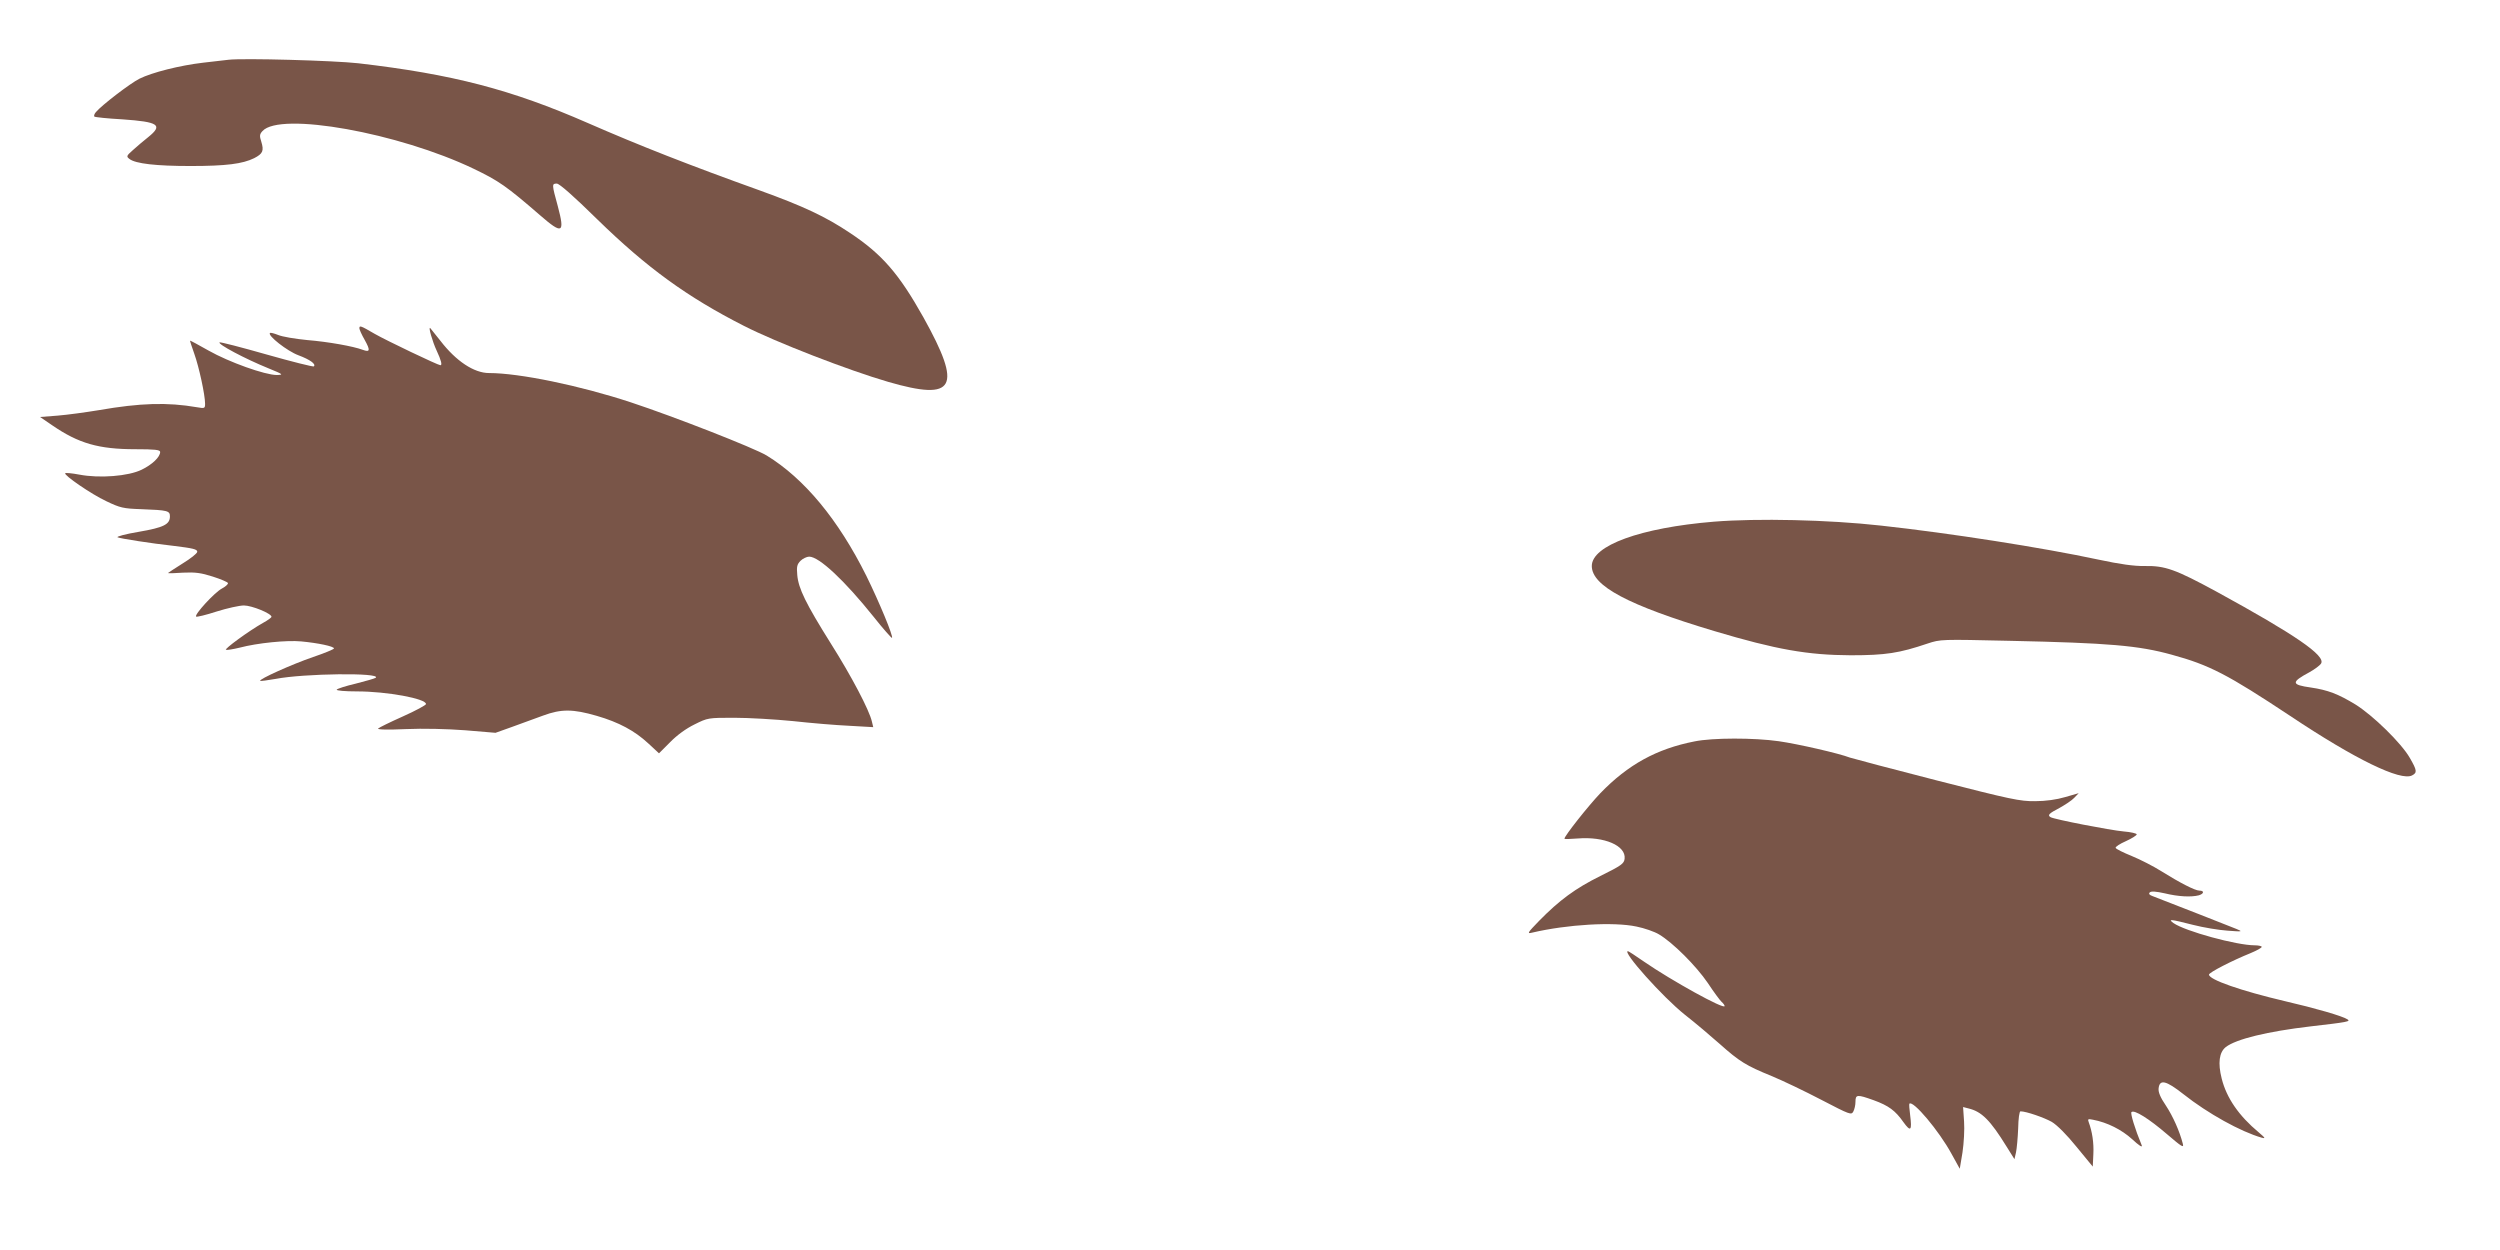 <?xml version="1.0" standalone="no"?>
<!DOCTYPE svg PUBLIC "-//W3C//DTD SVG 20010904//EN"
 "http://www.w3.org/TR/2001/REC-SVG-20010904/DTD/svg10.dtd">
<svg version="1.0" xmlns="http://www.w3.org/2000/svg"
 width="1280pt" height="640pt" viewBox="0 0 1280 640"
 preserveAspectRatio="xMidYMid meet">
<g transform="translate(0,640) scale(0.1,-0.1)"
fill="#795548" stroke="none">
<path d="M1170 6094 c-19 -2 -78 -9 -130 -15 -120 -14 -262 -50 -326 -82 -48
-24 -195 -137 -223 -171 -8 -9 -11 -19 -8 -23 4 -3 68 -10 143 -14 187 -13
210 -29 133 -91 -23 -18 -58 -48 -78 -66 -34 -30 -35 -33 -18 -46 31 -24 136
-36 313 -36 182 0 266 11 325 40 45 23 51 38 37 84 -10 30 -9 39 6 55 90 100
697 -9 1081 -193 129 -62 168 -89 340 -238 115 -100 128 -93 91 46 -31 113
-31 116 -5 116 13 0 86 -64 207 -183 254 -248 461 -398 750 -545 164 -84 539
-229 739 -287 344 -100 382 -31 181 330 -125 223 -211 323 -377 433 -124 83
-237 136 -461 217 -357 128 -617 230 -880 345 -393 172 -693 250 -1175 306
-123 14 -590 27 -665 18z"/>
<path d="M1840 4719 c0 -6 12 -33 27 -59 30 -54 28 -65 -10 -51 -48 18 -175
41 -285 50 -61 6 -127 17 -148 26 -20 8 -39 13 -42 10 -13 -13 89 -93 146
-114 59 -22 91 -45 79 -57 -3 -3 -112 24 -242 61 -130 37 -238 65 -241 62 -10
-9 128 -83 251 -133 76 -31 78 -33 42 -34 -60 0 -245 66 -349 125 -51 29 -94
52 -95 51 -1 -1 9 -31 22 -68 24 -67 55 -210 55 -255 0 -24 -2 -25 -42 -18
-151 26 -289 22 -502 -15 -67 -11 -161 -24 -211 -28 l-90 -7 63 -43 c134 -92
237 -122 425 -122 100 0 127 -3 127 -14 0 -26 -41 -65 -95 -91 -67 -33 -215
-45 -319 -25 -37 7 -69 10 -72 7 -9 -9 133 -107 210 -143 71 -34 87 -38 179
-41 136 -5 147 -8 147 -37 0 -41 -32 -57 -160 -79 -66 -11 -115 -24 -108 -28
12 -6 170 -31 288 -44 98 -12 120 -17 120 -30 0 -8 -34 -35 -75 -60 -41 -26
-75 -48 -75 -49 0 -2 35 -1 78 2 61 3 92 -1 151 -20 41 -13 76 -28 78 -33 2
-6 -13 -19 -32 -29 -37 -20 -141 -133 -131 -143 3 -3 50 8 105 26 54 17 117
31 140 31 40 0 141 -41 141 -58 0 -4 -19 -18 -43 -31 -73 -41 -201 -135 -190
-138 6 -2 37 3 70 11 91 24 241 39 315 32 85 -8 168 -25 168 -36 0 -4 -48 -24
-107 -44 -108 -37 -279 -114 -271 -122 3 -2 38 3 79 10 145 28 542 33 513 6
-5 -4 -51 -17 -102 -30 -51 -12 -95 -26 -98 -31 -3 -5 43 -9 104 -9 152 0 355
-37 353 -65 0 -5 -53 -34 -118 -63 -65 -29 -122 -57 -127 -62 -6 -6 52 -7 141
-3 90 4 212 1 305 -6 l155 -13 84 30 c46 17 118 43 159 58 94 35 154 34 275
-1 114 -33 195 -77 264 -141 l55 -51 57 57 c35 36 82 70 125 91 68 34 70 34
204 34 74 0 209 -8 300 -17 91 -10 220 -21 288 -24 l123 -7 -7 29 c-13 58
-105 233 -210 399 -129 206 -166 282 -172 351 -4 43 -1 55 17 73 11 11 32 21
44 21 51 0 181 -122 330 -308 49 -62 92 -110 94 -108 8 7 -66 185 -131 317
-144 289 -318 499 -511 617 -65 39 -471 198 -695 272 -261 86 -571 150 -726
150 -77 0 -169 61 -249 165 -26 33 -49 62 -52 65 -12 11 11 -69 33 -116 23
-49 29 -74 19 -74 -12 0 -278 127 -337 161 -72 42 -78 44 -78 28z"/>
<path d="M8775 3729 c-376 -31 -625 -122 -625 -227 0 -102 186 -201 627 -333
318 -95 479 -123 698 -124 180 0 249 11 394 60 67 22 68 22 421 14 509 -11
659 -24 829 -71 194 -53 286 -101 606 -313 334 -223 567 -336 625 -305 27 14
25 26 -12 90 -43 75 -187 216 -278 273 -89 54 -141 74 -229 87 -100 14 -102
27 -7 78 27 15 54 35 60 45 24 40 -132 147 -534 367 -212 115 -264 134 -370
132 -52 -1 -125 9 -237 33 -285 61 -757 135 -1113 174 -269 30 -631 38 -855
20z"/>
<path d="M8676 2604 c-194 -38 -341 -119 -482 -265 -62 -65 -184 -219 -184
-233 0 -3 30 -2 68 1 137 11 248 -37 240 -104 -3 -25 -17 -35 -124 -88 -129
-64 -210 -124 -314 -230 -60 -62 -63 -67 -35 -60 179 42 417 56 534 31 40 -8
92 -26 115 -40 71 -42 190 -161 250 -249 31 -47 63 -90 71 -97 8 -7 15 -16 15
-21 0 -20 -273 131 -412 227 -43 30 -80 54 -83 54 -32 0 179 -236 291 -325 55
-43 135 -111 179 -150 101 -90 135 -111 265 -164 58 -24 173 -79 257 -123 144
-75 152 -78 162 -59 6 11 11 33 11 50 0 38 9 38 93 8 77 -28 111 -53 153 -113
37 -51 44 -43 34 36 -4 30 -6 57 -4 59 18 20 152 -139 216 -257 l42 -76 14 84
c7 47 11 118 8 158 l-5 74 27 -7 c68 -16 112 -60 196 -196 l40 -64 8 35 c4 19
9 74 11 122 1 51 6 88 12 88 29 0 121 -32 160 -54 27 -16 77 -66 127 -128 l83
-101 3 64 c3 58 -6 116 -24 164 -6 16 -3 17 22 12 74 -14 147 -51 201 -100 33
-31 53 -44 49 -32 -36 87 -59 165 -53 171 14 14 90 -34 182 -113 76 -65 87
-72 81 -49 -16 63 -50 140 -87 196 -28 41 -39 68 -37 87 5 49 38 41 127 -29
125 -99 293 -192 401 -223 21 -6 18 -1 -15 27 -102 85 -165 176 -190 276 -20
79 -13 134 21 161 53 41 213 80 435 106 191 22 205 25 188 36 -26 17 -164 57
-320 93 -225 53 -389 110 -389 136 0 11 119 72 213 110 31 13 57 27 57 32 0 4
-16 8 -36 8 -92 0 -356 72 -416 114 -30 22 -15 20 99 -9 54 -14 134 -27 178
-30 78 -6 79 -5 45 9 -28 12 -321 126 -429 168 -17 6 -21 12 -14 19 7 7 32 5
77 -5 70 -17 135 -20 174 -10 27 8 29 24 3 24 -22 0 -100 40 -196 100 -38 24
-106 59 -150 77 -44 18 -81 36 -83 42 -2 5 22 21 52 34 31 14 56 30 56 35 0 5
-30 12 -67 15 -68 6 -356 62 -374 73 -17 10 -9 19 45 47 29 16 64 39 76 52
l23 24 -69 -20 c-44 -13 -100 -21 -154 -21 -77 -1 -124 9 -503 106 -230 59
-430 112 -445 117 -57 22 -267 70 -365 84 -126 18 -339 18 -431 -1z"/>
</g>
</svg>
